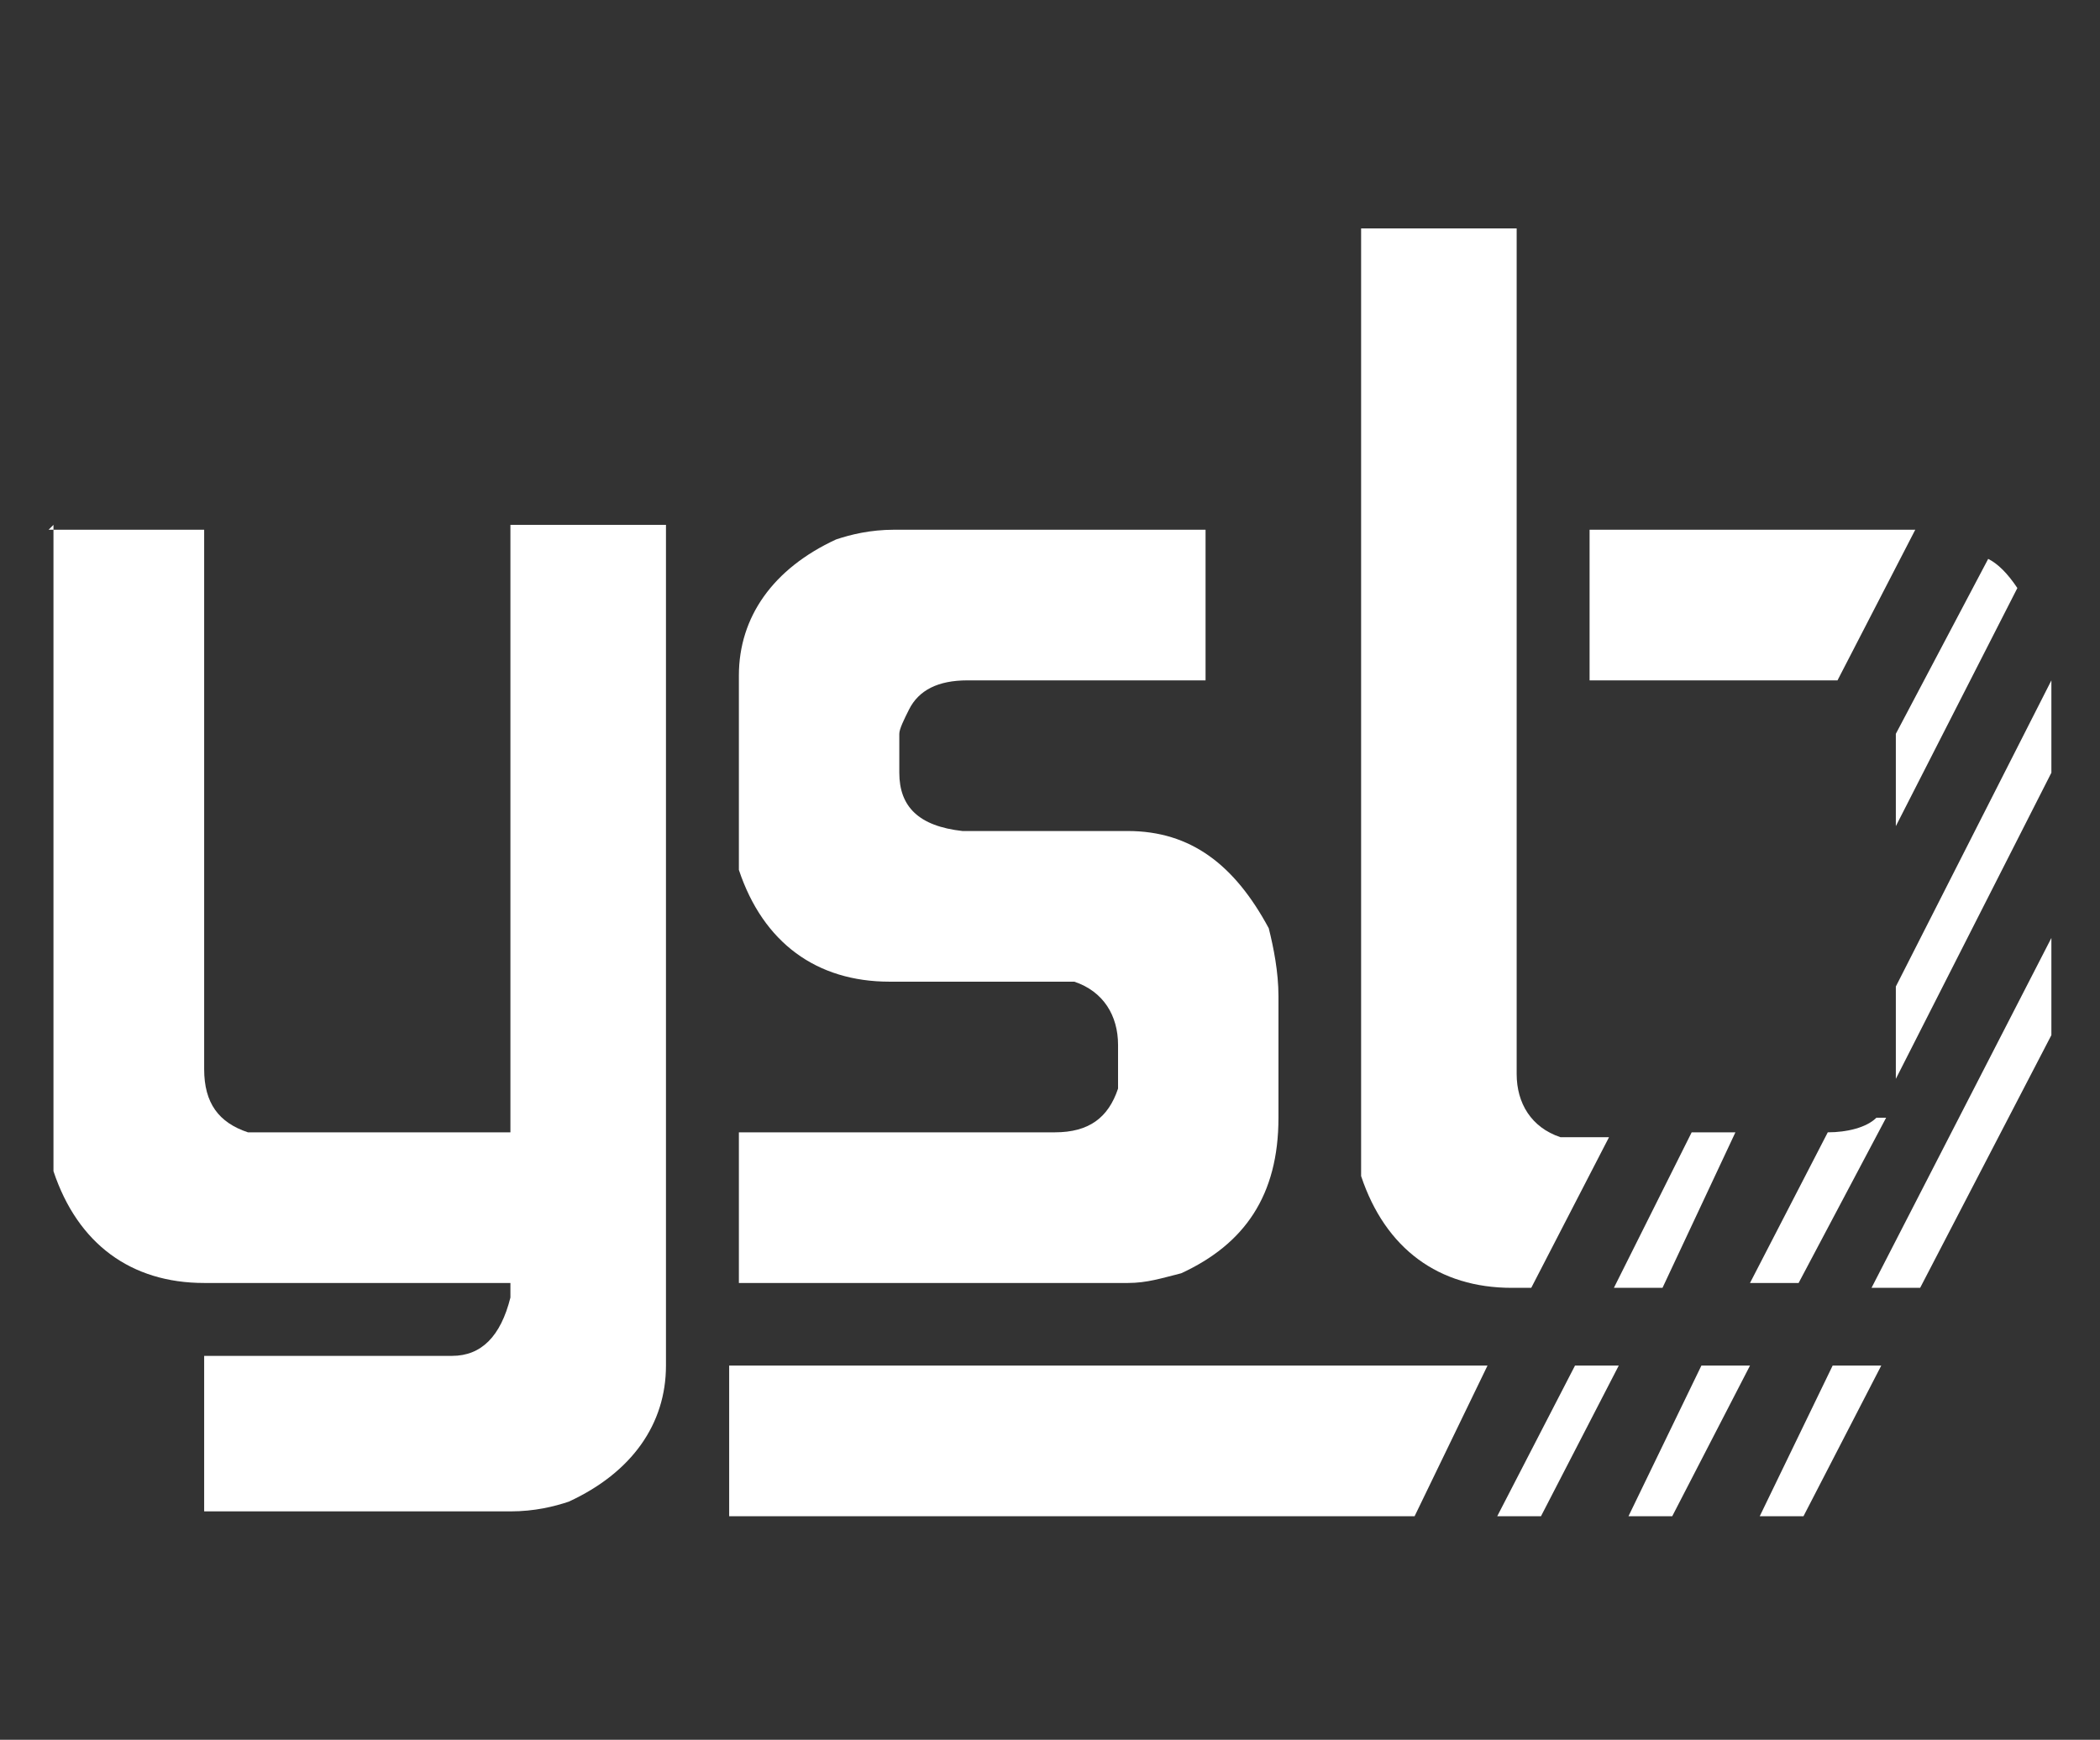 <?xml version="1.0" encoding="UTF-8"?>
<svg xmlns="http://www.w3.org/2000/svg" version="1.1" viewBox="0 0 43.2 35.8">
  <rect x="0" y="0" width="43.2" height="35.8" fill="#333333" stroke="none"/>
  <defs>
    <style>
      .cls-1 {
        fill: #fff;
      }
    </style>
  </defs>
  <g>
    <g id="Layer_1">
      <path class="cls-1" d="M1,10.9h3.2v11.1c0,.7.3,1.1.9,1.3h5.4v-12.5h3.2v17.3c0,1.2-.7,2.2-2,2.8-.3.1-.7.2-1.2.2h-6.3v-3.2h5.1c.6,0,1-.4,1.2-1.2v-.3h-6.3c-1.5,0-2.6-.8-3.1-2.3v-13.3h0Z"></path>
      <path class="cls-1" d="M18.5,10.9h6.3v3.1h-4.9c-.6,0-1,.2-1.2.6-.1.2-.2.4-.2.5v.8c0,.7.4,1.1,1.3,1.2h3.4c1.3,0,2.2.7,2.9,2,.1.4.2.9.2,1.4v2.5c0,1.6-.7,2.6-2,3.2-.4.1-.7.2-1.1.2h-8v-3.1h6.5c.7,0,1.1-.3,1.3-.9v-.9c0-.6-.3-1.1-.9-1.3h-3.8c-1.5,0-2.6-.8-3.1-2.3v-4c0-1.2.7-2.2,2-2.8.3-.1.7-.2,1.2-.2"></path>
      <path class="cls-1" d="M39,15.2v1.8l2.5-4.9c-.2-.3-.4-.5-.6-.6l-1.9,3.6h0"></path>
      <polygon class="cls-1" points="34.2 26.5 35.7 23.3 34.8 23.3 33.2 26.5 34.2 26.5"></polygon>
      <path class="cls-1" d="M31.2,26.5h.3l1.6-3.1h-1c-.6-.2-.9-.7-.9-1.3V4.7h-3.2v19.5c.5,1.5,1.6,2.3,3.1,2.3"></path>
      <path class="cls-1" d="M37.8,14l1.6-3.1h-6.7v3.1h5"></path>
      <polygon class="cls-1" points="30.8 31.2 31.7 31.2 33.3 28.1 32.4 28.1 30.8 31.2"></polygon>
      <g>
        <path class="cls-1" d="M42.2,19.3l-3.7,7.2h1l2.7-5.2v-1.9h0Z"></path>
        <polygon class="cls-1" points="38.7 28.1 37.7 28.1 36.2 31.2 37.1 31.2 38.7 28.1"></polygon>
      </g>
      <g>
        <path class="cls-1" d="M39,22.2h0l3.2-6.3v-1.9l-3.2,6.3v1.9Z"></path>
        <path class="cls-1" d="M38.6,23c-.2.2-.6.3-1,.3h0l-1.6,3.1h1l1.8-3.4h-.1Z"></path>
        <polygon class="cls-1" points="36 28.1 35 28.1 33.5 31.2 34.4 31.2 36 28.1"></polygon>
      </g>
      <polygon class="cls-1" points="30.6 28.1 15 28.1 15 31.2 29.1 31.2 30.6 28.1"></polygon>
    </g>
  </g>
</svg>
